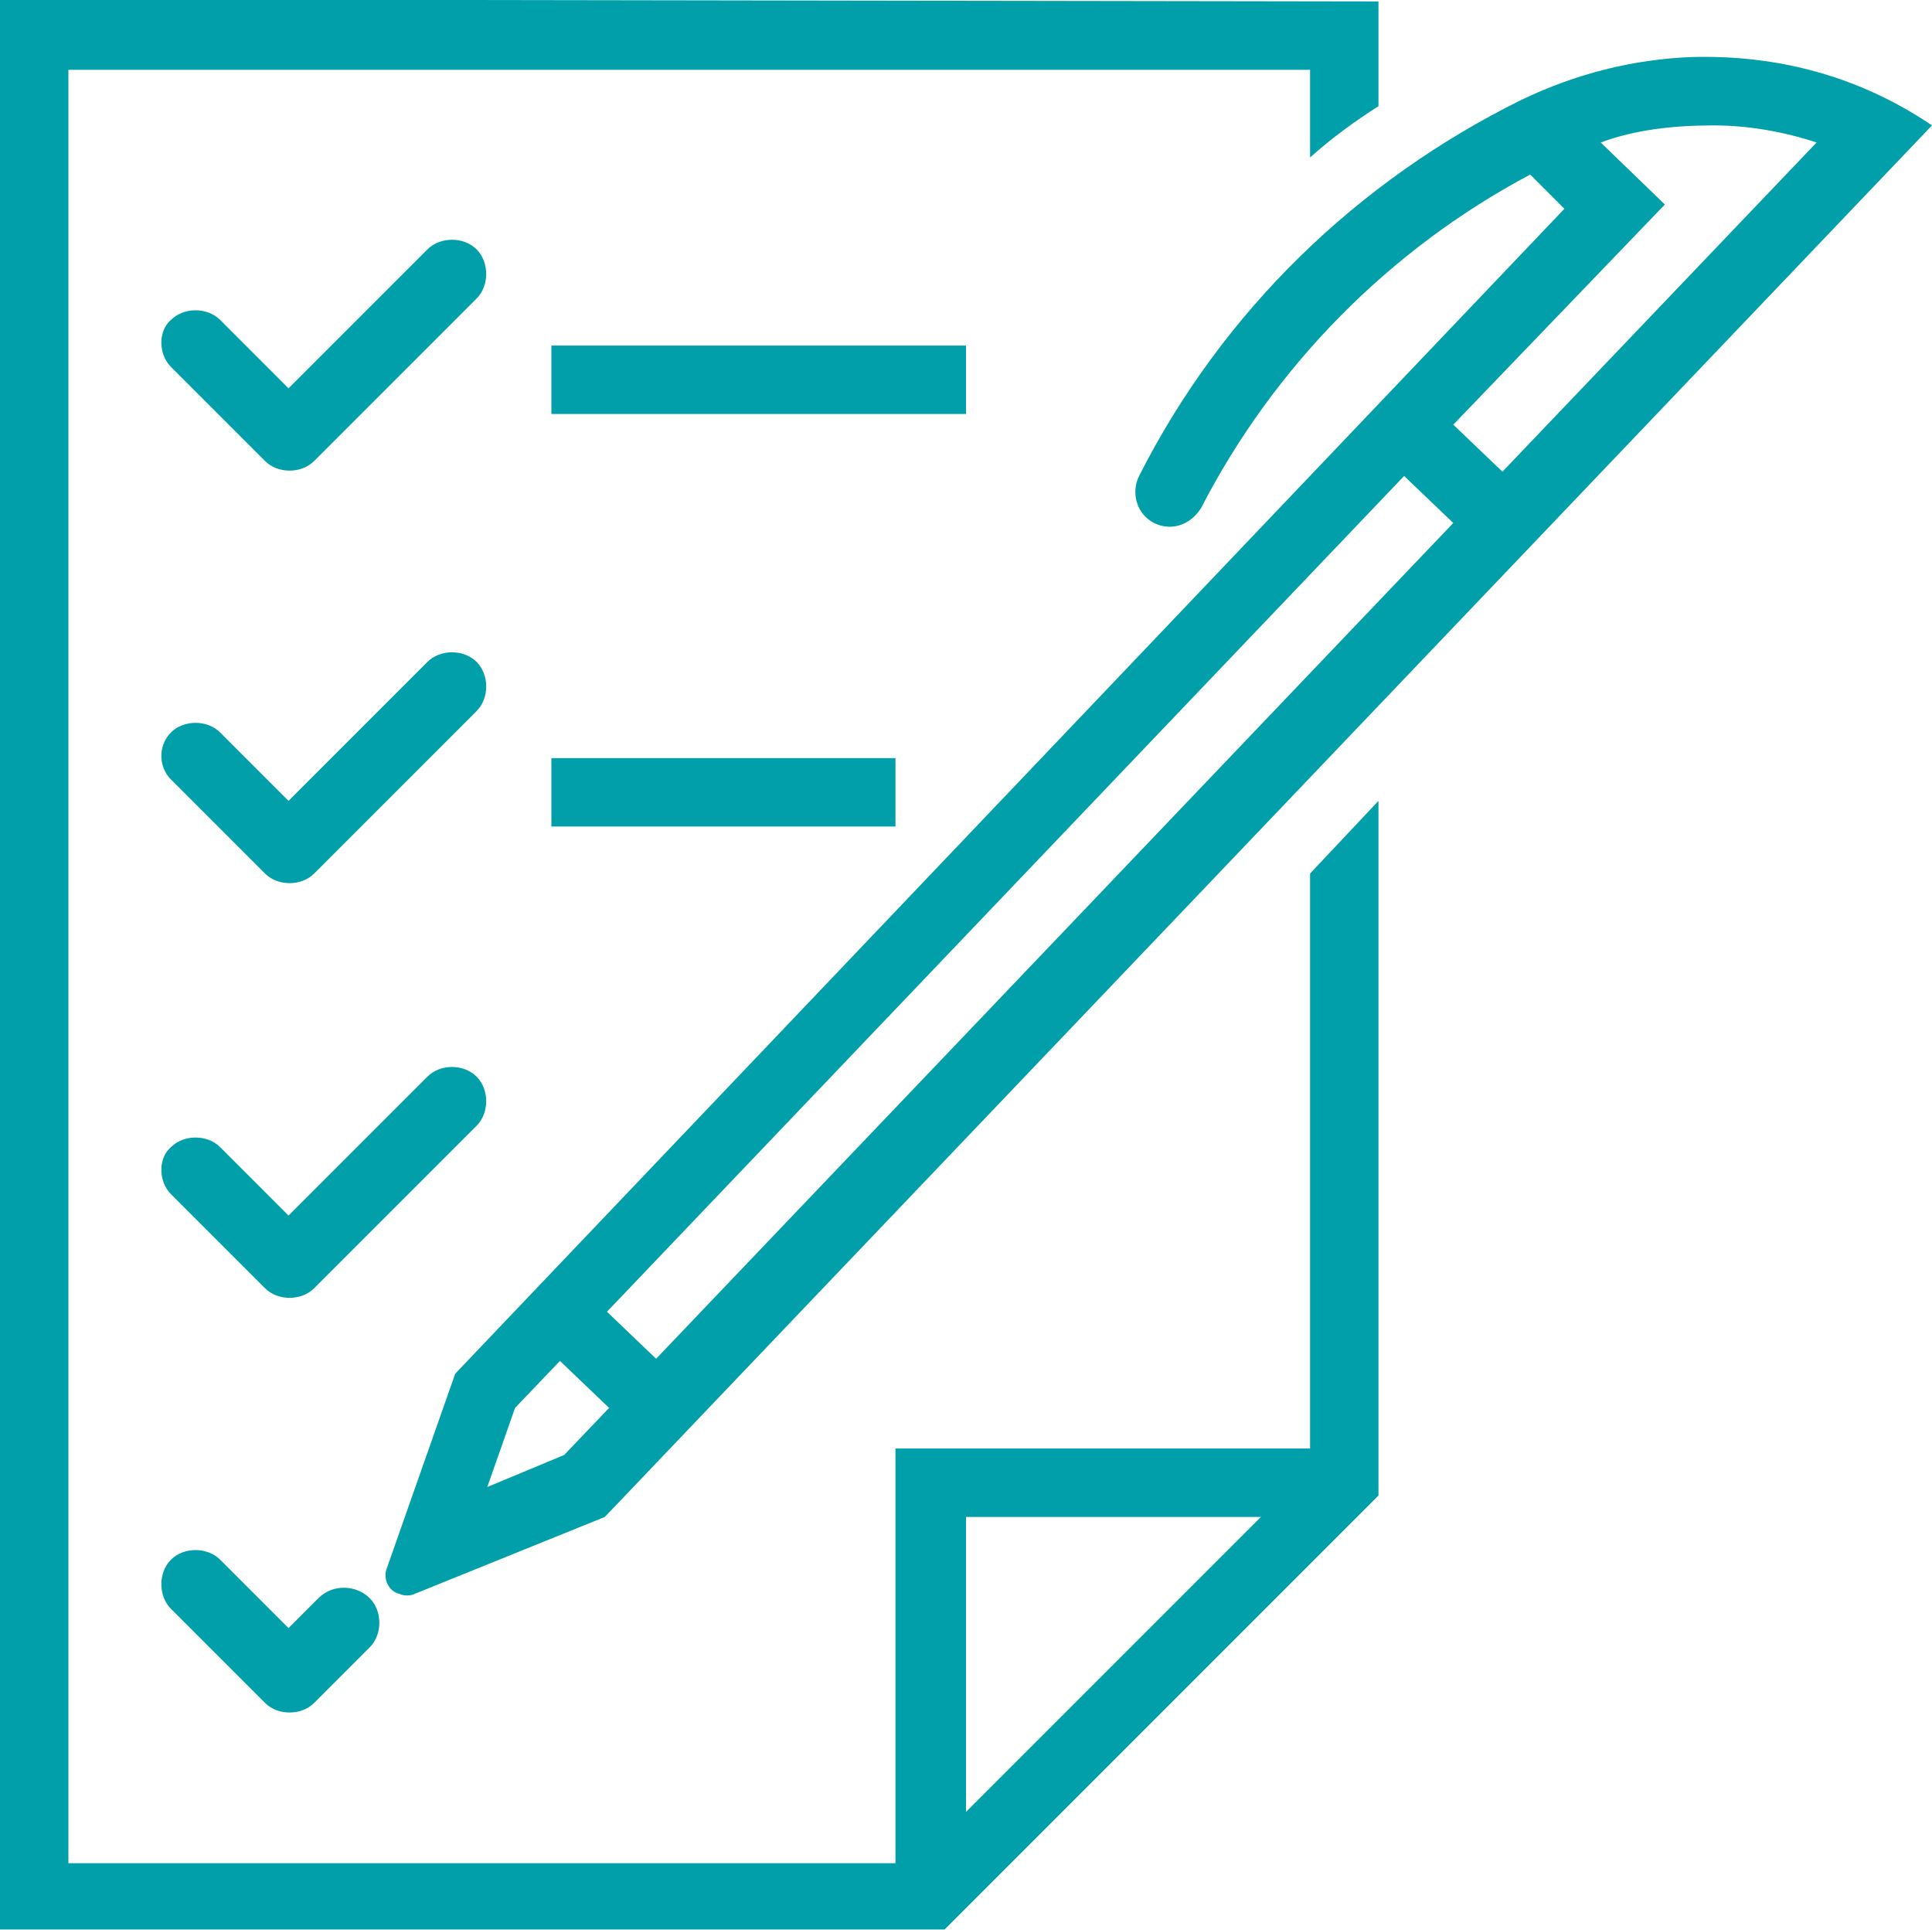 <?xml version="1.0" encoding="utf-8"?>
<!-- Generator: Adobe Illustrator 24.0.2, SVG Export Plug-In . SVG Version: 6.00 Build 0)  -->
<svg version="1.1" id="Layer_1" xmlns="http://www.w3.org/2000/svg" xmlns:xlink="http://www.w3.org/1999/xlink" x="0px" y="0px"
	 viewBox="0 0 90.4 90.3" style="enable-background:new 0 0 90.4 90.3;" xml:space="preserve">
<style type="text/css">
	.st0{fill:#009FA9;}
</style>
<g transform="translate(0,-288.533)">
	<path class="st0" d="M79.2,291.2c-2.8,0.1-5.5,0.8-8,2c-7.7,3.8-14,9.9-17.9,17.6c-0.4,0.8-0.1,1.8,0.7,2.2
		c0.8,0.4,1.7,0.1,2.2-0.7c3.4-6.6,8.8-12.1,15.4-15.6l1.6,1.6l-51.9,54.5l-3.2,9.1c-0.2,0.5,0.1,1.1,0.6,1.2c0.2,0.1,0.5,0.1,0.7,0
		l8.9-3.6l62.1-65.1C87,292.1,83.2,291.1,79.2,291.2L79.2,291.2z M80.2,294.4c1.6,0,3.3,0.3,4.8,0.8l-14.7,15.4l-2.3-2.2l9.9-10.3
		l-3-2.9C76.5,294.6,78.3,294.4,80.2,294.4L80.2,294.4z M65.7,310.8L68,313l-37.3,39.1l-2.3-2.2L65.7,310.8z M26.2,352.2l2.3,2.2
		l-2.1,2.2l-3.6,1.5l1.3-3.7L26.2,352.2z"/>
	<path class="st0" d="M25.8,327.2h16.1V324H25.8V327.2z"/>
	<path class="st0" d="M14.9,363.3l-1.4,1.4l-3.2-3.2c-0.6-0.6-1.7-0.6-2.3,0s-0.6,1.7,0,2.3l4.4,4.4c0.6,0.6,1.7,0.6,2.3,0l0,0
		l2.6-2.6c0.6-0.6,0.6-1.7,0-2.3S15.6,362.6,14.9,363.3L14.9,363.3z"/>
	<path class="st0" d="M25.8,307.9v-3.2h19.4v3.2H25.8z"/>
	<path class="st0" d="M8,305.7l4.4,4.4c0.6,0.6,1.7,0.6,2.3,0l0,0l7.6-7.6c0.6-0.6,0.6-1.7,0-2.3s-1.7-0.6-2.3,0l0,0l-6.5,6.5
		l-3.2-3.2c-0.6-0.6-1.7-0.6-2.3,0C7.4,304,7.4,305.1,8,305.7L8,305.7z"/>
	<path class="st0" d="M8,325l4.4,4.4c0.6,0.6,1.7,0.6,2.3,0l0,0l7.6-7.6c0.6-0.6,0.6-1.7,0-2.3s-1.7-0.6-2.3,0l-6.5,6.5l-3.2-3.2
		c-0.6-0.6-1.7-0.6-2.3,0S7.4,324.4,8,325z"/>
	<path class="st0" d="M8,344.4l4.4,4.4c0.6,0.6,1.7,0.6,2.3,0l0,0l7.6-7.6c0.6-0.6,0.6-1.7,0-2.3s-1.7-0.6-2.3,0l0,0l-6.5,6.5
		l-3.2-3.2c-0.6-0.6-1.7-0.6-2.3,0C7.4,342.7,7.4,343.8,8,344.4L8,344.4z"/>
	<path class="st0" d="M0,288.5v90.3h44.2l20.3-20.3V326l-3.2,3.4v26.9H41.9v19.4H3.2v-83.9h58.1v4.1c1-0.9,2.1-1.7,3.2-2.4v-4.9
		L0,288.5z M45.2,359.5H59l-13.8,13.8V359.5z"/>
</g>
</svg>
